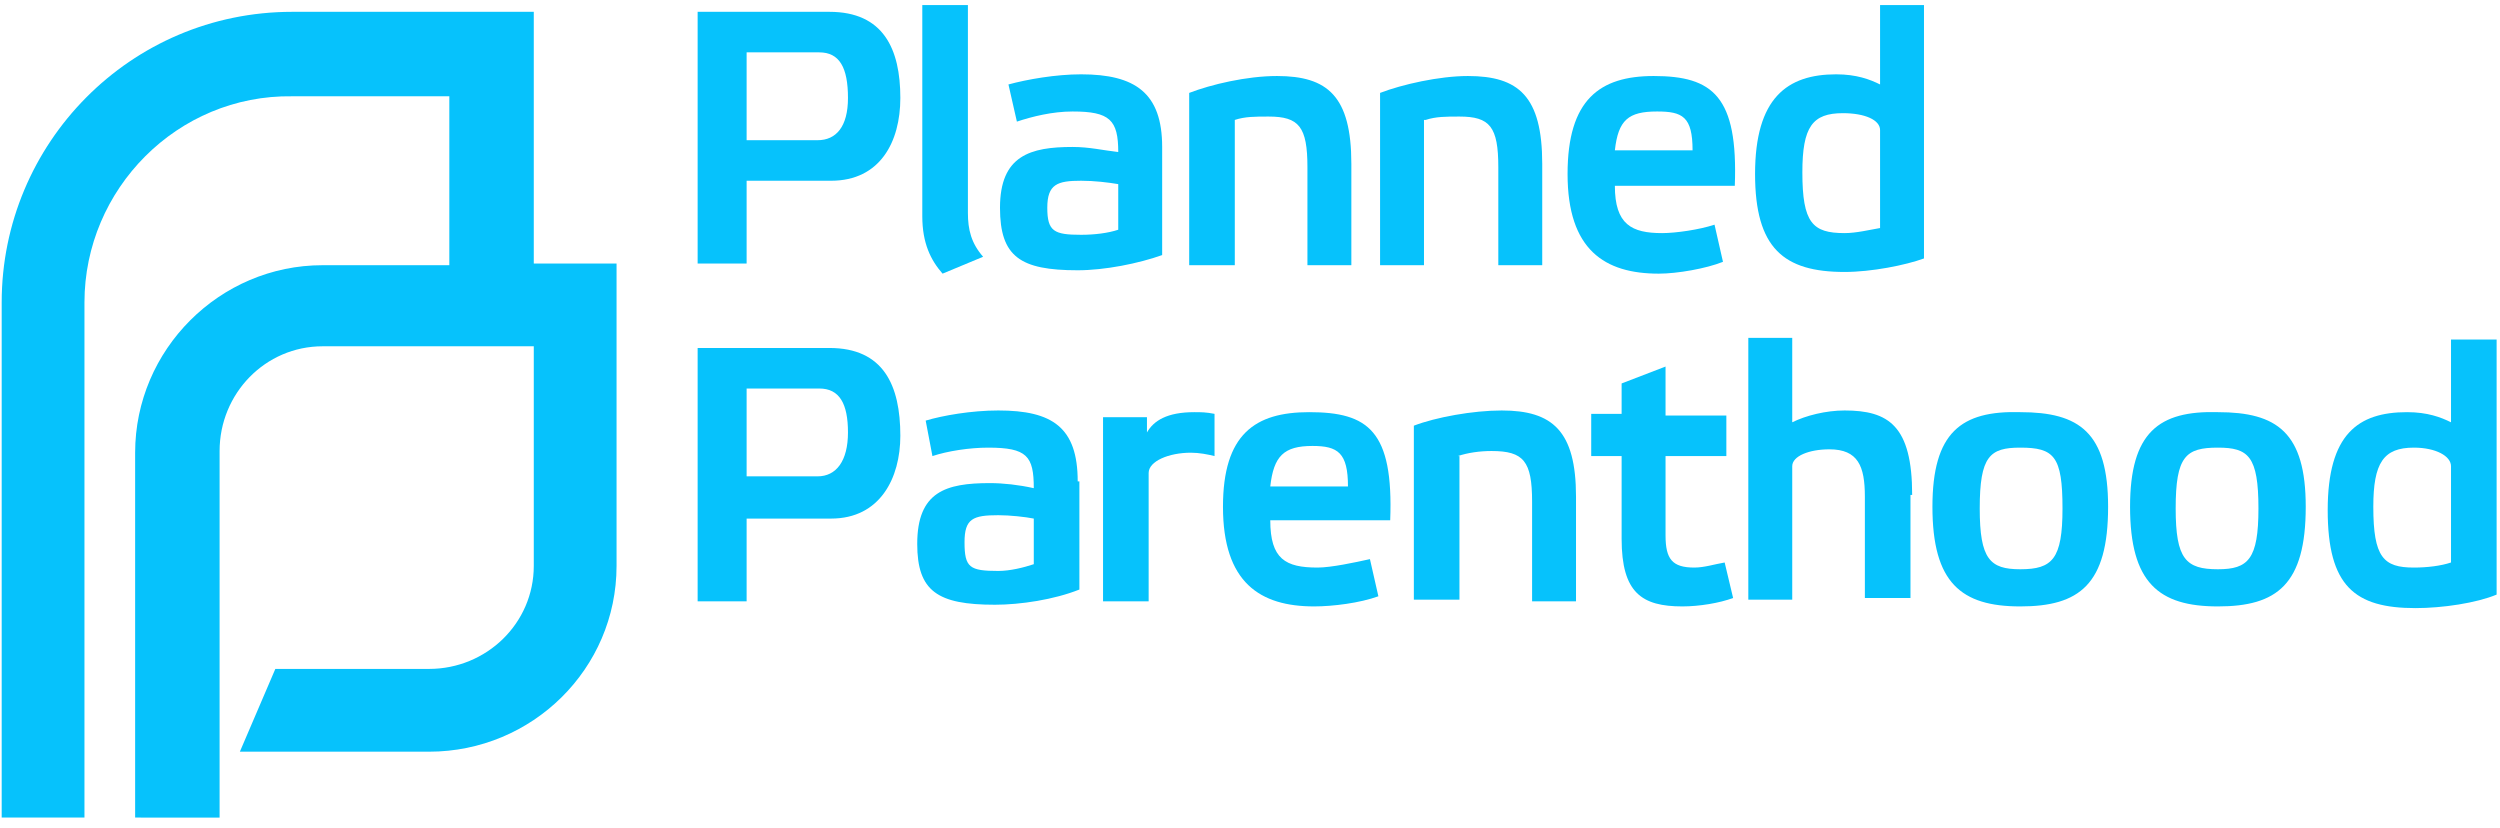 <?xml version="1.0" encoding="utf-8"?>
<!-- Generator: Adobe Illustrator 22.1.0, SVG Export Plug-In . SVG Version: 6.00 Build 0)  -->
<svg version="1.1" id="Layer_1" xmlns="http://www.w3.org/2000/svg" xmlns:xlink="http://www.w3.org/1999/xlink" x="0px" y="0px"
	 viewBox="0 0 148 49" style="enable-background:new 0 0 148 49;" xml:space="preserve">
<style type="text/css">
	.st0{fill:#06C2FC;}
</style>
<title>Group 3 Copy</title>
<desc>Created with Sketch.</desc>
<path id="Fill-1" class="st0" d="M36.5,15.6v17.9c0,6.1-5,11-11.1,11H14.2l2.1-4.9h9.1c3.4,0,6.2-2.7,6.2-6.1v-13H19.1
	c-3.4,0-6.1,2.8-6.1,6.2v21.7H8V26.8c0-6.1,5-11.1,11.1-11.1h7.5v-10h-9.3C10.5,5.6,5,11.2,5,17.9v30.5H0.1V17.9
	c0-9.4,7.6-17.2,17.2-17.2h14.3v14.9H36.5"/>
<path id="Fill-2" class="st0" d="M44.2,8.4V3.1h4.3c1.2,0,1.7,0.9,1.7,2.7c0,1.7-0.7,2.5-1.8,2.5H44.2z M44.2,15.6v-4.9h5
	c2.9,0,4.1-2.3,4.1-4.9c0-2.9-1-5.1-4.2-5.1h-7.8v14.9H44.2z"/>
<path id="Fill-3" class="st0" d="M54.6,12.8c0,1.6,0.5,2.6,1.2,3.4l2.4-1c-0.7-0.8-0.9-1.6-0.9-2.6V0.3h-2.7V12.8"/>
<path id="Fill-4" class="st0" d="M66.2,13.6c-0.6,0.2-1.4,0.3-2.2,0.3c-1.6,0-2-0.2-2-1.6s0.6-1.6,2-1.6c0.8,0,1.6,0.1,2.2,0.2V13.6
	z M68.8,8.7c0-3.2-1.6-4.3-4.8-4.3c-1.5,0-3.2,0.3-4.3,0.6l0.5,2.2c0.9-0.3,2.1-0.6,3.3-0.6c2.2,0,2.7,0.5,2.7,2.4
	c-0.9-0.1-1.7-0.3-2.7-0.3c-2.5,0-4.3,0.5-4.3,3.6c0,2.9,1.2,3.7,4.6,3.7c1.6,0,3.6-0.4,5-0.9V8.7z"/>
<path id="Fill-5" class="st0" d="M73.1,7.1c0.6-0.2,1.2-0.2,2-0.2c1.8,0,2.3,0.6,2.3,3v5.8H80v-6c0-4-1.4-5.2-4.4-5.2
	c-1.8,0-3.9,0.5-5.2,1v10.2h2.7V7.1"/>
<path id="Fill-6" class="st0" d="M84.4,7.1c0.6-0.2,1.2-0.2,2-0.2c1.8,0,2.3,0.6,2.3,3v5.8h2.6v-6c0-4-1.4-5.2-4.4-5.2
	c-1.7,0-3.9,0.5-5.2,1v10.2h2.6V7.1"/>
<path id="Fill-7" class="st0" d="M95.6,8.9c0.2-1.8,0.8-2.3,2.5-2.3c1.5,0,2.1,0.3,2.1,2.3H95.6z M101.5,13.3
	c-0.9,0.3-2.3,0.5-3.1,0.5c-1.8,0-2.8-0.5-2.8-2.8h7.1c0.2-5.3-1.3-6.5-4.8-6.5c-3.2,0-5.1,1.4-5.1,5.8c0,4.5,2.2,5.9,5.4,5.9
	c1.1,0,2.8-0.3,3.8-0.7L101.5,13.3z"/>
<path id="Fill-8" class="st0" d="M111.3,13.5c-0.6,0.1-1.4,0.3-2.1,0.3c-1.9,0-2.5-0.6-2.5-3.6c0-2.7,0.6-3.5,2.4-3.5
	c1.3,0,2.2,0.4,2.2,1V13.5z M113.9,0.3h-2.6V5c-0.6-0.3-1.4-0.6-2.6-0.6c-2.9,0-4.8,1.4-4.8,5.9c0,4.4,1.7,5.8,5.3,5.8
	c1.6,0,3.6-0.4,4.7-0.8V0.3z"/>
<path id="Fill-9" class="st0" d="M44.2,28.3V23h4.3c1.2,0,1.7,0.9,1.7,2.6c0,1.7-0.7,2.6-1.8,2.6H44.2z M44.2,35.6v-4.9h5
	c2.9,0,4.1-2.4,4.1-4.9c0-3-1-5.2-4.2-5.2h-7.8v15H44.2z"/>
<path id="Fill-10" class="st0" d="M61.2,33.4c-0.6,0.2-1.4,0.4-2.1,0.4c-1.7,0-2-0.2-2-1.7c0-1.4,0.5-1.6,2-1.6
	c0.7,0,1.6,0.1,2.1,0.2V33.4z M63.8,28.5c0-3.2-1.5-4.2-4.7-4.2c-1.6,0-3.3,0.3-4.3,0.6l0.4,2.1c0.9-0.3,2.2-0.5,3.3-0.5
	c2.3,0,2.7,0.5,2.7,2.4c-0.9-0.2-1.8-0.3-2.6-0.3c-2.6,0-4.3,0.5-4.3,3.6c0,2.8,1.2,3.6,4.6,3.6c1.5,0,3.5-0.3,5-0.9V28.5z"/>
<path id="Fill-11" class="st0" d="M65.4,35.6h2.6V28c0-0.7,1.2-1.2,2.5-1.2c0.5,0,1,0.1,1.4,0.2v-2.5c-0.5-0.1-0.8-0.1-1.2-0.1
	c-1.6,0-2.4,0.5-2.8,1.2v-0.9h-2.6V35.6"/>
<path id="Fill-12" class="st0" d="M75.2,28.8c0.2-1.8,0.8-2.4,2.5-2.4c1.5,0,2.1,0.4,2.1,2.4H75.2z M81.1,33.1
	c-0.9,0.2-2.3,0.5-3.1,0.5c-1.9,0-2.8-0.5-2.8-2.8h7.1c0.2-5.3-1.3-6.4-4.8-6.4c-3.2,0-5.1,1.3-5.1,5.6c0,4.5,2.2,5.9,5.4,5.9
	c1.1,0,2.7-0.2,3.8-0.6L81.1,33.1z"/>
<path id="Fill-13" class="st0" d="M86.3,27c0.6-0.2,1.3-0.3,2-0.3c1.9,0,2.4,0.6,2.4,3v5.9h2.6v-6.2c0-3.9-1.4-5.1-4.4-5.1
	c-1.7,0-3.9,0.4-5.2,0.9v10.3h2.7V27"/>
<path id="Fill-14" class="st0" d="M102.2,27v-2.4h-3.6v-2.9l-2.6,1v1.8h-1.8V27H96v4.9c0,3.2,1.2,4,3.6,4c1,0,2.2-0.2,3-0.5
	l-0.5-2.1c-0.6,0.1-1.2,0.3-1.8,0.3c-1.3,0-1.7-0.5-1.7-1.9V27H102.2"/>
<path id="Fill-15" class="st0" d="M113.2,29.3c0-4.1-1.4-5-4-5c-1.1,0-2.3,0.3-3.1,0.7v-5h-2.6v15.5h2.6v-7.9c0-0.6,1-1,2.2-1
	c1.7,0,2.1,1,2.1,2.8v6h2.7V29.3"/>
<path id="Fill-16" class="st0" d="M117.2,30.1c0-3.1,0.6-3.6,2.4-3.6c2,0,2.5,0.5,2.5,3.6c0,3-0.6,3.6-2.5,3.6
	C117.8,33.7,117.2,33.1,117.2,30.1z M114.4,30c0,4.5,1.7,5.9,5.2,5.9c3.5,0,5.2-1.3,5.2-5.9c0-4.4-1.7-5.6-5.2-5.6
	C116.1,24.3,114.4,25.6,114.4,30z"/>
<path id="Fill-17" class="st0" d="M128.8,30.1c0-3.1,0.6-3.6,2.5-3.6c1.8,0,2.4,0.5,2.4,3.6c0,3-0.6,3.6-2.4,3.6
	C129.4,33.7,128.8,33.1,128.8,30.1z M126.1,30c0,4.5,1.7,5.9,5.2,5.9c3.5,0,5.2-1.3,5.2-5.9c0-4.4-1.7-5.6-5.2-5.6
	C127.8,24.3,126.1,25.6,126.1,30z"/>
<path id="Fill-18" class="st0" d="M145.1,33.3c-0.6,0.2-1.4,0.3-2.2,0.3c-1.8,0-2.4-0.6-2.4-3.6c0-2.6,0.6-3.5,2.4-3.5
	c1.3,0,2.2,0.5,2.2,1.1V33.3z M147.7,20.1h-2.6V25c-0.6-0.3-1.4-0.6-2.6-0.6c-2.9,0-4.7,1.3-4.7,5.8s1.6,5.8,5.2,5.8
	c1.6,0,3.6-0.3,4.8-0.8V20.1z"/>
</svg>
